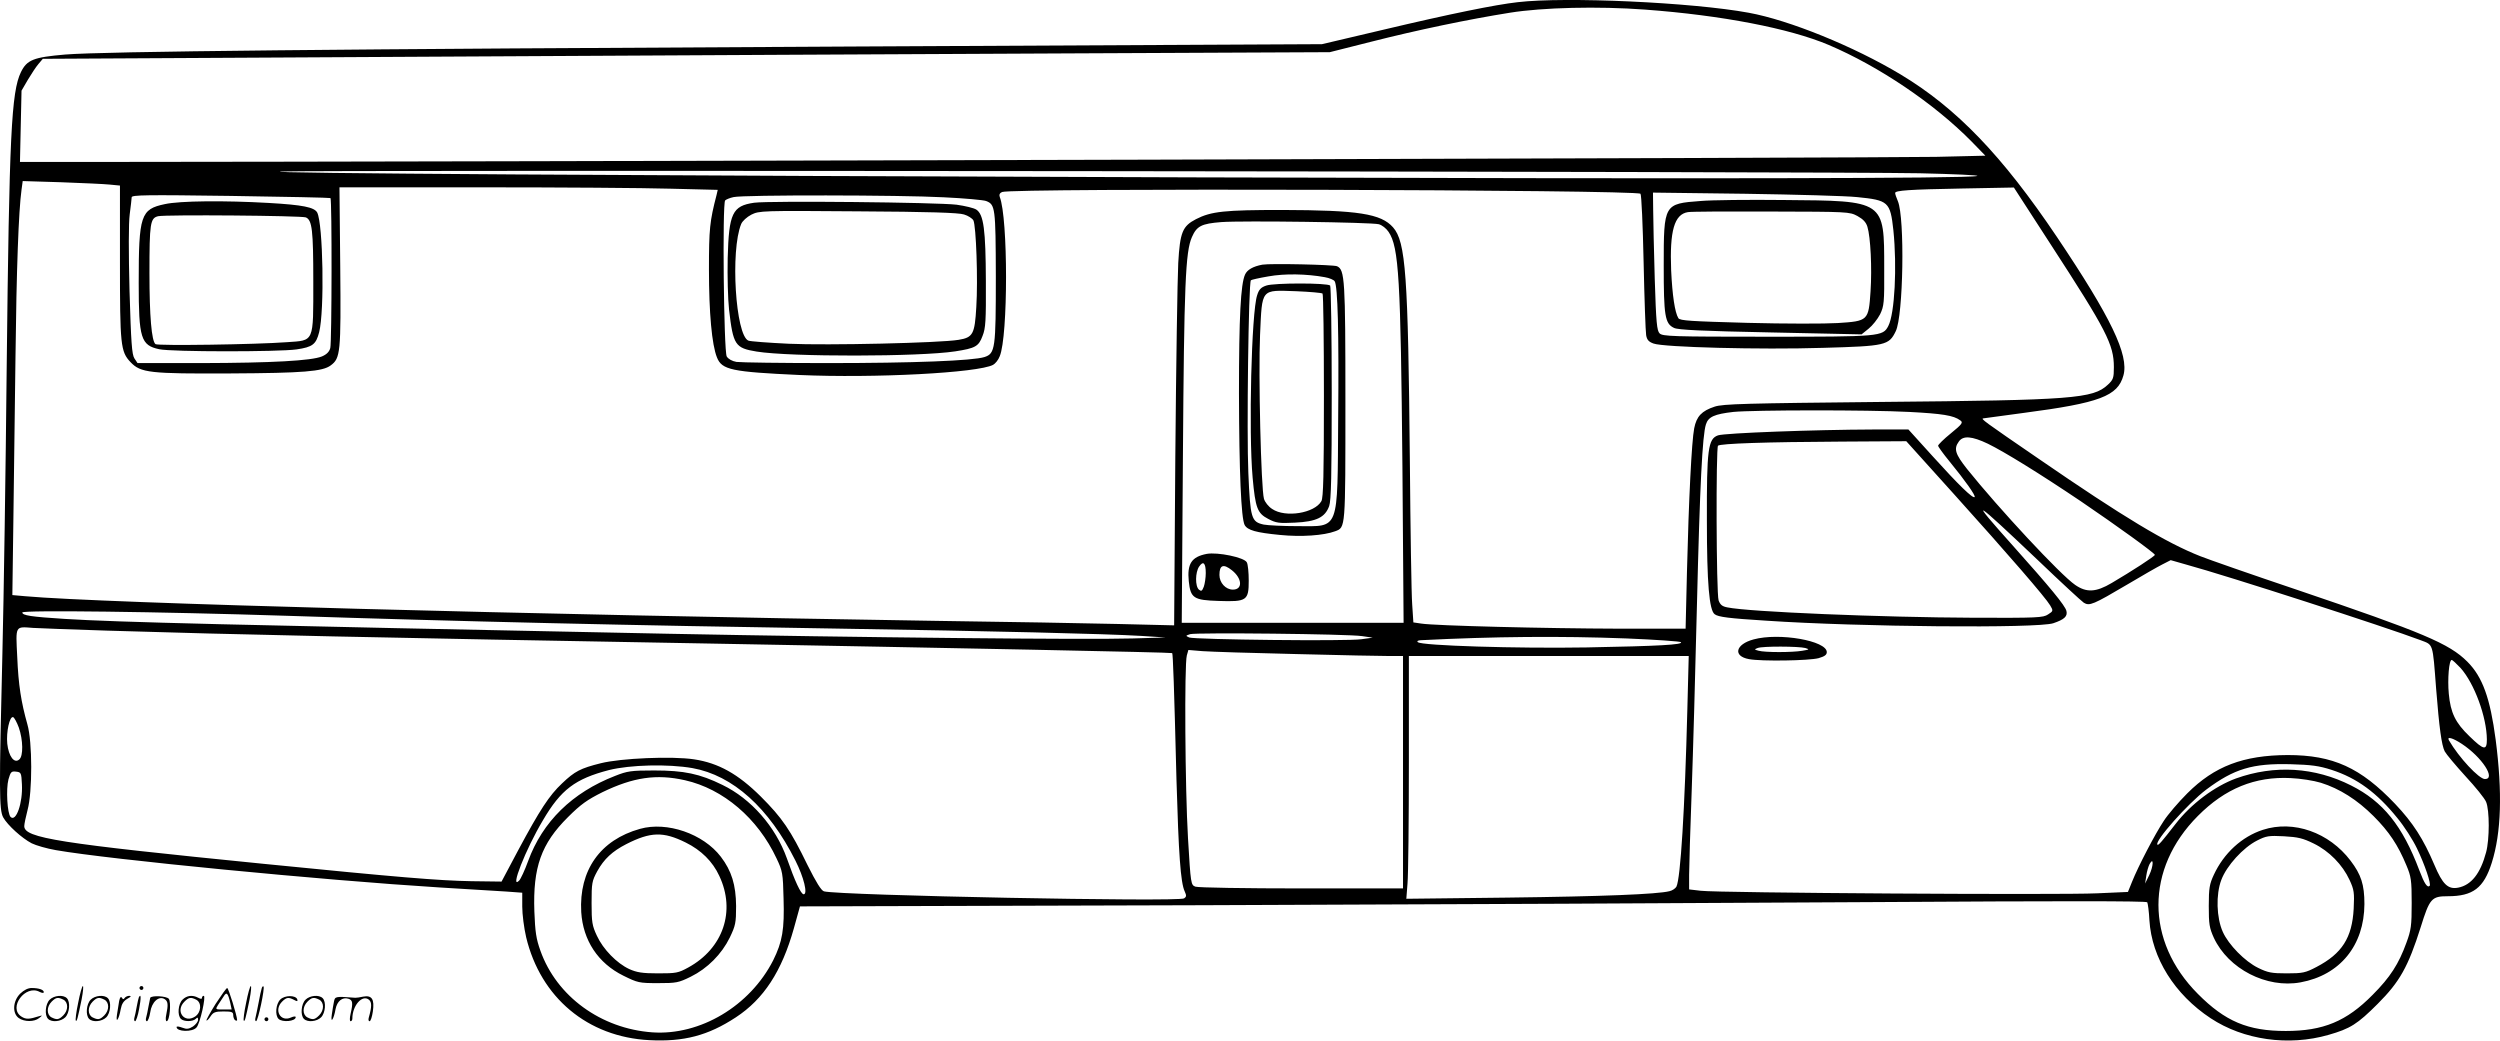 <?xml version="1.0" encoding="UTF-8"?>
<svg xmlns="http://www.w3.org/2000/svg" version="1.0" viewBox="0 0 1280.146 532.828" preserveAspectRatio="xMidYMid meet">
  <g transform="translate(-0.577,532.92) scale(0.1,-0.1)" fill="#000000" stroke="none">
    <path d="M7777 5318 c-115 -13 -342 -59 -692 -142 l-310 -73 -2405 -12 c-2675 -13 -3828 -25 -4030 -41 -163 -14 -196 -27 -227 -90 -49 -101 -60 -322 -73 -1515 -5 -517 -15 -1176 -22 -1465 -17 -696 -17 -797 4 -836 22 -40 96 -107 146 -133 22 -11 78 -27 124 -35 275 -48 1367 -154 1963 -191 143 -9 297 -18 343 -21 l82 -6 0 -71 c0 -40 9 -110 20 -157 74 -309 315 -511 631 -527 176 -9 300 23 443 117 142 93 235 235 297 456 l31 112 2057 6 c1131 4 2681 11 3446 16 960 6 1391 6 1396 -1 3 -6 9 -48 11 -92 12 -193 129 -380 314 -502 168 -111 398 -144 603 -85 112 32 148 55 252 159 113 113 156 190 220 392 46 148 56 159 139 159 129 0 184 42 225 171 49 155 55 361 20 631 -28 212 -67 321 -145 399 -93 93 -226 149 -872 368 -229 77 -452 155 -495 172 -175 69 -392 199 -828 499 -286 196 -298 205 -283 207 7 1 101 14 207 28 389 51 481 86 510 192 29 104 -64 297 -340 708 -281 418 -515 661 -801 833 -240 144 -570 278 -778 316 -288 53 -938 83 -1183 54z m653 -38 c392 -29 739 -96 940 -181 258 -110 538 -299 729 -492 l73 -75 -253 -6 c-200 -5 -7499 -25 -9398 -26 l-413 0 4 183 4 182 32 55 c18 30 42 67 55 82 l22 26 2005 11 c1103 6 2586 14 3295 17 l1290 6 210 53 c240 61 499 115 712 149 168 27 452 34 693 16z m1405 -838 c176 -4 309 -10 295 -14 -47 -13 -1424 -15 -4005 -7 -2917 9 -4813 21 -4680 30 119 8 7978 0 8390 -9z m-9267 -58 l52 -5 0 -390 c0 -427 3 -460 54 -514 52 -55 98 -60 512 -58 373 2 472 10 513 41 50 37 53 63 49 505 l-4 407 726 0 c400 0 836 -3 969 -7 l242 -6 -6 -26 c-35 -135 -39 -174 -39 -381 0 -223 15 -387 41 -451 25 -64 76 -74 422 -90 386 -17 915 11 992 52 11 6 27 25 34 44 43 102 43 708 0 816 -4 11 0 20 12 25 44 21 3248 12 3269 -9 5 -4 12 -162 16 -350 4 -188 10 -356 13 -374 4 -24 13 -34 38 -43 51 -19 546 -32 868 -22 321 9 337 13 372 85 39 78 47 580 11 666 -8 18 -14 37 -14 42 0 13 71 18 346 23 l262 5 189 -292 c285 -439 323 -512 323 -628 0 -55 -3 -64 -31 -90 -76 -71 -178 -79 -1159 -88 -693 -7 -812 -10 -854 -24 -67 -22 -93 -50 -105 -111 -13 -66 -28 -364 -37 -733 l-7 -293 -346 0 c-367 1 -938 15 -1007 26 l-41 6 -6 92 c-4 50 -9 381 -12 736 -9 953 -21 1121 -86 1195 -62 70 -178 88 -569 89 -293 0 -362 -7 -440 -47 -69 -36 -82 -66 -91 -225 -4 -76 -11 -523 -15 -996 l-6 -859 -287 7 c-157 4 -576 11 -931 16 -2078 32 -4276 91 -4663 126 l-68 6 5 367 c3 201 8 584 11 851 5 447 16 750 31 858 l6 44 196 -6 c108 -4 221 -9 250 -12z m8947 -64 c161 -16 170 -24 186 -170 19 -185 7 -427 -26 -490 -28 -54 -41 -55 -622 -55 -484 0 -534 2 -549 17 -14 14 -18 54 -25 280 -4 145 -8 303 -8 352 l-1 89 473 -6 c259 -4 517 -11 572 -17z m-7817 -5 c8 -7 7 -740 -1 -768 -5 -19 -19 -33 -43 -43 -54 -22 -254 -33 -616 -34 l-328 0 -16 24 c-13 21 -17 79 -25 345 -5 200 -5 347 1 393 5 40 10 79 10 87 0 12 74 13 507 7 279 -4 509 -9 511 -11z m3140 4 c107 -5 204 -14 217 -19 47 -18 49 -33 50 -385 0 -371 -3 -396 -58 -414 -58 -19 -366 -31 -802 -31 -236 0 -447 3 -468 6 -23 4 -42 15 -50 28 -15 27 -23 784 -8 799 5 5 24 13 43 17 50 12 855 11 1076 -1z m2228 -138 c16 -4 38 -21 50 -39 53 -78 62 -239 71 -1204 l6 -798 -568 0 -568 0 6 853 c6 881 13 1047 46 1122 25 57 49 69 151 77 108 8 768 -1 806 -11z m2714 -961 c173 -9 229 -18 263 -43 16 -11 12 -18 -48 -67 -36 -29 -65 -58 -65 -63 0 -5 26 -41 58 -80 81 -99 136 -177 129 -183 -9 -9 -82 62 -214 208 l-125 138 -181 0 c-298 -1 -759 -18 -794 -30 -51 -18 -58 -70 -57 -435 0 -323 12 -461 40 -481 18 -14 72 -21 264 -33 475 -32 1390 -40 1470 -13 56 19 74 35 67 63 -7 28 -82 119 -275 335 -231 258 -205 242 133 -79 115 -110 219 -206 231 -214 29 -18 48 -10 224 94 74 44 154 90 178 102 l43 22 77 -22 c216 -59 1023 -320 1203 -388 65 -25 61 -10 79 -247 16 -202 28 -290 44 -322 8 -15 56 -72 106 -127 51 -55 99 -114 106 -132 18 -42 18 -192 0 -258 -29 -109 -76 -168 -143 -181 -52 -10 -80 17 -122 117 -56 132 -109 215 -201 312 -177 186 -318 250 -550 250 -227 -1 -375 -57 -514 -196 -45 -45 -100 -109 -121 -142 -44 -66 -130 -231 -162 -311 l-21 -52 -158 -7 c-184 -9 -1940 2 -2029 13 l-60 7 0 75 c0 41 6 233 13 425 7 193 19 622 27 955 15 617 28 870 46 926 12 39 44 53 141 64 102 10 688 11 898 0z m405 -163 c84 -41 264 -152 475 -294 187 -127 379 -266 380 -275 0 -7 -119 -84 -221 -144 -81 -48 -129 -50 -187 -10 -76 52 -392 392 -554 594 -60 76 -69 103 -42 140 22 32 67 28 149 -11z m-172 -260 c279 -310 467 -527 491 -568 16 -27 16 -29 -11 -46 -25 -17 -56 -18 -378 -17 -474 2 -1154 30 -1264 53 -27 5 -37 14 -45 36 -12 37 -14 780 -3 792 12 11 243 19 633 21 l331 2 246 -273z m-8538 -621 c884 -29 1746 -49 2845 -66 753 -12 1346 -26 1530 -37 l125 -8 -170 -5 c-232 -7 -1413 5 -2375 24 -2276 46 -2817 59 -3092 76 -175 11 -218 18 -218 33 0 13 700 4 1355 -17z m-920 -76 c639 -20 1433 -37 3025 -65 1316 -24 2424 -46 2428 -50 4 -3 10 -172 22 -650 11 -379 21 -525 42 -570 10 -22 9 -28 -3 -36 -27 -19 -1764 15 -1844 36 -14 4 -40 46 -84 134 -88 181 -130 242 -240 352 -116 115 -216 171 -341 190 -112 17 -375 6 -478 -20 -104 -26 -133 -41 -198 -103 -66 -62 -114 -136 -224 -341 l-86 -162 -154 2 c-168 3 -374 20 -1065 89 -1053 105 -1225 132 -1225 193 0 11 8 48 17 83 25 92 25 349 -1 438 -32 114 -46 201 -52 346 -8 162 -12 155 81 148 28 -2 199 -8 380 -14z m6425 -28 l55 -8 -58 -8 c-73 -11 -855 -2 -882 9 -19 9 -19 9 5 17 32 9 807 1 880 -10z m1355 -12 c148 -6 274 -15 278 -19 13 -13 -111 -20 -483 -27 -355 -6 -847 9 -864 27 -6 5 -1 9 15 10 377 19 712 22 1054 9z m-1690 -80 c226 -6 440 -10 478 -10 l67 0 0 -595 0 -595 -519 0 c-288 0 -530 4 -544 9 -23 9 -24 11 -38 248 -15 253 -19 889 -6 936 l8 28 72 -6 c40 -3 257 -10 482 -15z m2001 -282 c-13 -513 -35 -868 -56 -909 -5 -9 -21 -20 -35 -23 -62 -16 -346 -27 -829 -33 l-519 -6 6 78 c4 43 7 323 7 622 l0 543 716 0 717 0 -7 -272z m3959 211 c71 -79 134 -251 135 -366 0 -58 -15 -56 -89 16 -72 69 -97 120 -106 218 -7 75 1 173 15 173 4 0 24 -19 45 -41z m-12503 -305 c22 -63 24 -147 2 -164 -25 -22 -54 16 -61 81 -6 60 12 142 30 136 6 -2 19 -26 29 -53z m12510 -84 c103 -68 176 -180 118 -180 -30 0 -133 110 -184 198 -13 22 19 13 66 -18z m-667 -133 c130 -42 232 -117 337 -247 34 -41 79 -111 100 -155 40 -83 74 -183 65 -192 -12 -11 -27 11 -53 80 -86 228 -186 352 -349 434 -186 94 -392 107 -590 36 -109 -40 -230 -130 -310 -234 -69 -89 -87 -110 -92 -105 -17 16 156 211 250 282 143 107 237 135 432 130 106 -3 145 -8 210 -29z m-8393 9 c206 -37 391 -203 527 -474 43 -85 64 -172 42 -172 -14 0 -45 67 -86 184 -58 162 -183 305 -330 376 -116 57 -196 74 -350 74 -118 0 -137 -3 -200 -28 -219 -85 -371 -234 -445 -436 -17 -47 -38 -92 -46 -100 -49 -50 33 160 122 309 92 157 165 212 338 257 108 27 302 32 428 10z m-3434 -83 c5 -95 -30 -195 -58 -167 -17 17 -24 143 -11 192 11 39 15 43 39 40 26 -3 27 -6 30 -65z m3395 21 c196 -44 373 -195 469 -400 31 -65 33 -77 36 -205 5 -159 -6 -222 -53 -317 -119 -234 -374 -386 -619 -369 -263 19 -490 184 -573 418 -22 61 -27 97 -31 201 -8 226 35 347 172 483 66 66 99 89 177 128 157 76 276 94 422 61z m8377 -13 c96 -30 186 -87 270 -171 79 -79 125 -148 168 -252 24 -57 27 -75 27 -193 0 -116 -3 -138 -27 -203 -39 -108 -83 -177 -173 -267 -134 -136 -253 -185 -445 -185 -194 0 -310 49 -450 190 -269 270 -269 641 0 911 140 141 293 203 475 194 50 -2 119 -13 155 -24z m-879 -473 l-21 -43 6 40 c3 22 11 49 17 60 22 39 20 -11 -2 -57z M8714 4300 c-188 -14 -189 -15 -189 -330 0 -259 6 -298 53 -320 20 -10 143 -16 493 -23 l467 -10 36 29 c20 16 46 49 59 74 20 42 22 59 21 235 0 349 5 346 -514 350 -179 2 -370 0 -426 -5z m803 -77 c29 -16 44 -32 51 -55 16 -52 24 -211 16 -331 -10 -150 -12 -152 -168 -162 -65 -4 -272 -4 -462 1 -289 8 -346 11 -354 24 -18 29 -31 117 -37 245 -8 202 16 287 86 298 14 3 206 4 426 3 393 -1 401 -1 442 -23z M850 4284 c-124 -26 -134 -56 -134 -404 0 -283 11 -319 105 -339 64 -14 610 -14 703 -1 83 12 100 26 116 88 28 110 20 555 -10 613 -15 27 -73 39 -248 49 -226 13 -455 11 -532 -6z m722 -68 c32 -14 38 -64 38 -328 0 -316 6 -301 -135 -311 -161 -12 -660 -19 -673 -10 -20 15 -31 145 -31 363 0 256 4 282 44 292 39 9 735 3 757 -6z M3867 4291 c-111 -16 -129 -54 -135 -283 -2 -94 1 -210 7 -265 21 -181 31 -196 141 -214 173 -28 835 -27 1017 1 103 16 120 25 140 79 16 40 18 78 17 281 -1 263 -11 341 -49 366 -12 8 -58 19 -101 25 -98 12 -958 21 -1037 10z m1075 -60 c21 -6 42 -20 48 -30 14 -27 24 -306 15 -444 -8 -139 -17 -156 -91 -168 -95 -16 -674 -29 -869 -20 -104 5 -198 12 -207 16 -66 27 -93 461 -37 597 6 15 29 36 52 48 41 20 51 21 547 17 360 -2 516 -7 542 -16z M6470 3974 c-48 -9 -78 -26 -89 -51 -22 -49 -31 -214 -31 -608 1 -403 11 -639 29 -674 15 -27 58 -39 181 -51 109 -11 224 -3 283 19 53 20 52 10 52 661 0 631 -3 678 -43 696 -19 8 -342 15 -382 8z m319 -64 c24 -4 47 -14 51 -21 16 -25 22 -262 18 -704 -4 -583 8 -550 -207 -550 -75 0 -153 4 -174 8 -64 14 -69 31 -79 265 -9 200 1 975 13 986 3 3 43 12 90 20 83 15 195 13 288 -4z M6490 3867 c-27 -9 -38 -20 -47 -50 -29 -87 -44 -699 -23 -934 14 -155 24 -182 80 -211 40 -21 55 -23 136 -19 111 5 155 27 176 85 10 29 13 157 13 579 0 298 -4 545 -8 550 -14 14 -288 14 -327 0z m288 -41 c4 -4 7 -240 7 -524 0 -403 -3 -522 -13 -539 -35 -62 -185 -86 -252 -40 -19 12 -37 35 -42 52 -15 53 -29 640 -20 839 11 241 2 230 185 224 70 -3 130 -8 135 -12z M6185 2493 c-78 -15 -101 -51 -92 -140 9 -87 25 -97 153 -101 144 -5 154 2 154 104 0 41 -4 84 -10 94 -13 25 -149 53 -205 43z m-5 -98 c0 -24 -5 -56 -10 -70 -9 -23 -13 -25 -25 -15 -20 17 -19 89 1 118 21 31 34 19 34 -33z m134 14 c53 -42 56 -99 5 -99 -37 0 -69 35 -69 75 0 51 20 59 64 24z M8985 2055 c-93 -25 -107 -86 -23 -101 64 -12 307 -8 356 5 31 9 42 17 42 31 0 58 -243 101 -375 65z m265 -44 c23 -7 21 -8 -15 -14 -51 -9 -192 -9 -224 0 -23 6 -23 7 -5 14 24 10 210 9 244 0z M3283 1085 c-204 -57 -313 -212 -301 -426 9 -145 86 -262 216 -326 73 -36 80 -38 177 -38 94 0 105 2 168 33 85 42 158 115 200 201 29 61 32 74 32 161 -1 108 -23 180 -78 252 -90 118 -276 182 -414 143z m234 -70 c79 -39 138 -97 172 -171 85 -180 20 -371 -159 -469 -51 -28 -62 -30 -155 -30 -81 0 -109 5 -147 22 -63 29 -134 101 -166 171 -24 51 -27 69 -27 167 0 103 2 113 29 163 35 63 77 102 149 139 124 63 189 65 304 8z M11593 1080 c-108 -35 -200 -120 -251 -230 -22 -47 -26 -68 -26 -160 0 -93 3 -112 26 -163 74 -159 270 -260 444 -228 202 37 326 189 327 401 0 100 -17 151 -71 222 -110 145 -292 209 -449 158z m260 -70 c80 -39 148 -109 184 -187 23 -50 25 -64 21 -147 -8 -149 -60 -230 -190 -298 -57 -30 -71 -33 -153 -33 -78 0 -97 4 -146 28 -68 33 -152 119 -181 184 -33 73 -36 192 -8 266 27 73 112 166 183 202 47 24 60 26 138 22 72 -4 97 -10 152 -37z M406 194 c-10 -47 -15 -88 -12 -91 5 -6 9 7 30 110 7 37 10 67 6 67 -4 0 -15 -39 -24 -86z M720 270 c0 -5 5 -10 10 -10 6 0 10 5 10 10 0 6 -4 10 -10 10 -5 0 -10 -4 -10 -10z M1266 194 c-10 -47 -15 -88 -12 -91 5 -6 9 7 30 110 7 37 10 67 6 67 -4 0 -15 -39 -24 -86z M1346 269 c-3 -8 -10 -41 -16 -74 -6 -33 -14 -68 -16 -77 -3 -10 -1 -18 3 -18 10 0 46 171 38 178 -2 3 -7 -1 -9 -9z M109 241 c-38 -38 -41 -101 -7 -125 29 -20 79 -20 104 0 18 14 18 15 1 10 -53 -17 -69 -17 -92 -2 -69 45 21 166 94 126 12 -6 21 -7 21 -1 0 12 -25 21 -62 21 -19 0 -39 -10 -59 -29z M1110 189 c-28 -45 -49 -83 -47 -85 2 -3 12 7 21 21 14 21 24 25 66 25 43 0 50 -3 50 -19 0 -11 5 -23 10 -26 6 -3 10 -3 10 1 0 20 -44 164 -51 164 -4 0 -30 -37 -59 -81z m75 4 l7 -33 -42 0 c-42 0 -42 0 -28 23 8 12 21 32 29 44 15 25 22 18 34 -34z M260 210 c-22 -22 -27 -79 -8 -98 19 -19 66 -14 88 8 22 22 27 79 8 98 -19 19 -66 14 -88 -8z m71 0 c25 -14 25 -54 -1 -80 -23 -23 -33 -24 -61 -10 -25 14 -25 54 1 80 23 23 33 24 61 10z M470 210 c-22 -22 -27 -79 -8 -98 19 -19 66 -14 88 8 22 22 27 79 8 98 -19 19 -66 14 -88 -8z m71 0 c25 -14 25 -54 -1 -80 -23 -23 -33 -24 -61 -10 -25 14 -25 54 1 80 23 23 33 24 61 10z M616 204 c-3 -16 -8 -47 -11 -69 -8 -51 10 -26 19 27 5 27 15 42 34 53 18 10 22 14 10 15 -9 0 -20 -5 -24 -11 -5 -8 -9 -8 -14 1 -5 8 -10 3 -14 -16z M717 223 c-2 -4 -7 -26 -11 -48 -4 -22 -9 -48 -12 -57 -3 -10 -1 -18 4 -18 4 0 14 28 20 62 11 58 10 81 -1 61z M775 220 c-1 -3 -5 -23 -9 -45 -4 -22 -9 -48 -12 -57 -3 -10 -1 -18 4 -18 5 0 13 20 17 45 7 53 44 87 74 68 17 -11 19 -28 8 -80 -4 -18 -3 -33 2 -33 16 0 24 99 11 115 -12 14 -87 18 -95 5z M940 210 c-22 -22 -27 -79 -8 -98 15 -15 61 -15 76 0 9 9 12 8 12 -5 0 -9 -12 -24 -26 -34 -21 -13 -32 -15 -55 -6 -16 6 -29 8 -29 3 0 -24 81 -27 102 -2 18 19 50 162 37 162 -5 0 -9 -5 -9 -10 0 -7 -6 -7 -19 0 -30 16 -59 12 -81 -10z m71 0 c29 -16 25 -65 -6 -86 -56 -37 -103 28 -55 76 23 23 33 24 61 10z M1441 211 c-23 -23 -28 -80 -9 -99 19 -19 88 -13 88 9 0 5 -11 4 -24 -2 -54 -25 -89 38 -46 81 23 23 33 24 62 9 16 -9 19 -8 16 3 -8 22 -64 22 -87 -1z M1570 210 c-22 -22 -27 -79 -8 -98 19 -19 66 -14 88 8 22 22 27 79 8 98 -19 19 -66 14 -88 -8z m71 0 c25 -14 25 -54 -1 -80 -23 -23 -33 -24 -61 -10 -25 14 -25 54 1 80 23 23 33 24 61 10z M1716 201 c-3 -14 -8 -44 -11 -66 -8 -51 10 -26 19 27 8 41 35 63 66 53 22 -7 24 -21 11 -77 -5 -22 -5 -38 0 -38 5 0 9 6 9 13 0 68 51 125 85 97 15 -13 15 -35 -1 -92 -3 -10 -1 -18 4 -18 6 0 13 23 17 50 9 63 -5 84 -49 76 -17 -4 -35 -6 -41 -6 -101 8 -104 7 -109 -19z M1360 110 c0 -5 5 -10 10 -10 6 0 10 5 10 10 0 6 -4 10 -10 10 -5 0 -10 -4 -10 -10z"></path>
  </g>
</svg>
